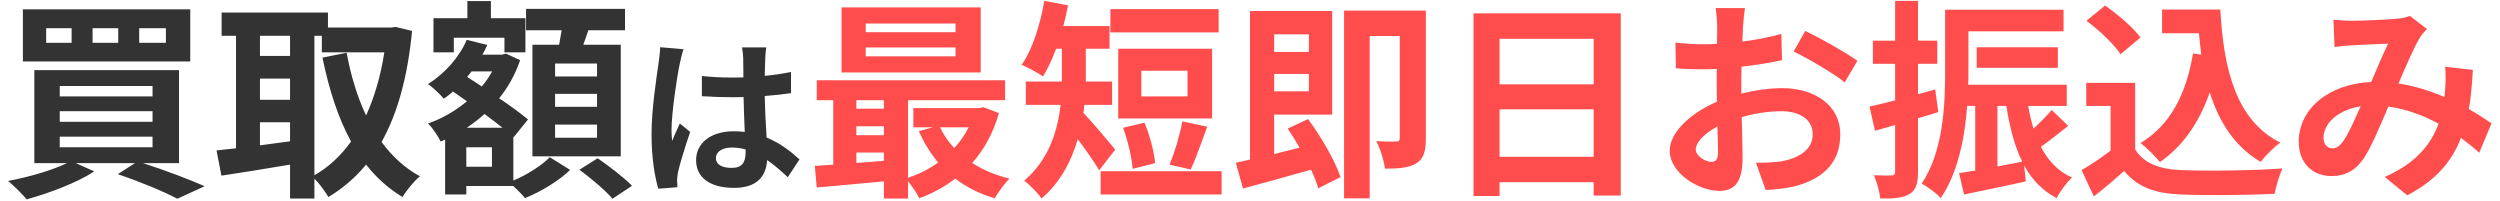 <svg width="236" height="19" viewBox="0 0 236 19" fill="none" xmlns="http://www.w3.org/2000/svg">
<path d="M15.66 4.04V2.66H13.14V4.04H15.66ZM11.16 4.04V2.66H8.74V4.04H11.16ZM6.76 4.04V2.66H4.36V4.04H6.76ZM17.96 0.88V5.8H2.16V0.88H17.96ZM5.64 12.9V13.9H14.4V12.9H5.64ZM5.64 10.5V11.5H14.4V10.5H5.64ZM5.64 8.12V9.1H14.4V8.12H5.64ZM16.9 15.4H13.5C15.62 16.08 17.92 16.96 19.32 17.58L16.74 18.76C15.5 18.1 13.3 17.18 11.12 16.44L12.74 15.4H7.16L8.9 16.18C7.22 17.28 4.6 18.24 2.52 18.82C2.12 18.34 1.26 17.48 0.76 17.08C2.72 16.72 4.9 16.08 6.32 15.4H3.24V6.62H16.9V15.4ZM29.68 3.38V16.54C31 15.8 32.16 14.72 33.14 13.36C31.92 11.14 31.06 8.46 30.44 5.44L32.72 4.98C33.12 7.12 33.72 9.14 34.56 10.9C35.34 9.18 35.94 7.18 36.28 4.94H30.38V3.38H29.68ZM24.54 11.54V13.72C25.46 13.6 26.42 13.46 27.38 13.34V11.54H24.54ZM24.54 7.42V9.42H27.38V7.42H24.54ZM27.38 3.38H24.54V5.28H27.38V3.38ZM37.34 2.54L38.9 2.92C38.48 7.28 37.52 10.72 36.02 13.4C37 14.74 38.2 15.86 39.64 16.64C39.1 17.08 38.36 17.98 38 18.6C36.64 17.78 35.52 16.76 34.56 15.54C33.54 16.78 32.36 17.78 31 18.6C30.7 18.08 30.16 17.34 29.68 16.86V18.74H27.38V15.54C25.08 15.94 22.74 16.3 20.9 16.58L20.44 14.2C20.98 14.14 21.6 14.08 22.28 14V3.38H20.92V1.18H30.96V2.6H36.94L37.34 2.54ZM56.36 7.22V6H52.4V7.22H56.36ZM56.36 10.08V8.86H52.4V10.08H56.36ZM56.36 13V11.76H52.4V13H56.36ZM50.26 4.22H52.78C52.86 3.78 52.94 3.3 53.02 2.86H49.66V0.84H59V2.86H55.54C55.38 3.34 55.22 3.8 55.06 4.22H58.6V14.76H50.26V4.22ZM42.84 3.56V4.94H40.92V1.72H44.12V0.1H46.34V1.72H49.6V4.94H47.62V3.56H42.84ZM46.44 15.74V13.9H44.02V15.74H46.44ZM44.06 12.06H47.44C46.94 11.66 46.34 11.22 45.74 10.76C45.2 11.24 44.64 11.68 44.06 12.06ZM46.46 6.74H44.52C44.38 6.92 44.24 7.08 44.1 7.26L45.48 8.16C45.86 7.72 46.18 7.24 46.46 6.74ZM48.46 12.9V17.04C49.78 16.5 51.18 15.58 51.9 14.84L53.82 16.04C52.78 17.06 51.02 18.12 49.56 18.7C49.3 18.38 48.86 17.94 48.46 17.56H44.02V18.36H42.02V13.18L41.6 13.36C41.34 12.84 40.82 12.04 40.4 11.66C41.72 11.2 42.98 10.48 44.08 9.56L42.76 8.64C42.48 8.88 42.2 9.12 41.9 9.32C41.58 8.94 40.84 8.22 40.4 7.94C41.96 6.96 43.34 5.44 44.06 3.76L46 4.24C45.86 4.56 45.72 4.86 45.54 5.16H47.4L47.76 5.06L49.1 5.68C48.64 7.04 47.96 8.24 47.12 9.28C48.2 10 49.18 10.72 49.84 11.28L48.5 12.94L48.46 12.9ZM54.7 16.02L56.42 14.94C57.48 15.68 58.94 16.78 59.66 17.54L57.82 18.76C57.18 18 55.78 16.82 54.7 16.02ZM67.584 14.92C67.584 15.576 68.224 15.848 69.072 15.848C70.048 15.848 70.384 15.336 70.384 14.392C70.384 14.312 70.384 14.216 70.384 14.104C69.968 13.992 69.536 13.928 69.104 13.928C68.192 13.928 67.584 14.312 67.584 14.92ZM72.336 4.472C72.288 4.776 72.256 5.16 72.24 5.512C72.224 5.864 72.208 6.456 72.192 7.16C73.072 7.08 73.904 6.952 74.672 6.792V8.792C73.904 8.904 73.072 9 72.192 9.064C72.224 10.616 72.304 11.896 72.368 12.984C73.696 13.528 74.704 14.344 75.472 15.048L74.368 16.728C73.696 16.104 73.056 15.544 72.416 15.112C72.32 16.648 71.456 17.736 69.296 17.736C67.088 17.736 65.712 16.808 65.712 15.128C65.712 13.512 67.088 12.392 69.264 12.392C69.632 12.392 69.984 12.408 70.304 12.456C70.272 11.464 70.208 10.296 70.192 9.16C69.808 9.176 69.424 9.176 69.056 9.176C68.112 9.176 67.2 9.144 66.256 9.08V7.176C67.168 7.272 68.096 7.32 69.056 7.32C69.424 7.32 69.808 7.32 70.176 7.304C70.176 6.52 70.16 5.864 70.16 5.528C70.16 5.288 70.112 4.792 70.048 4.472H72.336ZM64.528 4.648C64.4 4.968 64.208 5.784 64.16 6.072C63.92 7.144 63.392 10.664 63.392 12.264C63.392 12.584 63.408 12.984 63.456 13.304C63.664 12.744 63.936 12.2 64.176 11.656L65.152 12.456C64.704 13.768 64.192 15.4 64 16.264C63.952 16.488 63.92 16.84 63.92 17.016C63.92 17.176 63.936 17.448 63.952 17.672L62.144 17.816C61.808 16.696 61.504 14.872 61.504 12.696C61.504 10.28 61.984 7.256 62.16 6.024C62.224 5.576 62.304 4.968 62.32 4.456L64.528 4.648Z" fill="#333333"/>
<path d="M90.2 3.04V2.22H81.72V3.04H90.2ZM90.2 5.32V4.48H81.72V5.32H90.2ZM92.58 0.7V6.84H79.44V0.7H92.58ZM91.44 12.02H88.74C89.08 12.74 89.54 13.4 90.08 13.98C90.62 13.4 91.08 12.74 91.44 12.02ZM80.84 14.4V15.38C81.68 15.32 82.56 15.26 83.44 15.18V14.4H80.84ZM80.84 11.92V12.76H83.44V11.92H80.84ZM83.44 9.46H80.84V10.26H83.44V9.46ZM92.84 10.12L94.3 10.68C93.76 12.56 92.9 14.12 91.78 15.38C92.78 16.04 93.98 16.54 95.3 16.86C94.84 17.3 94.22 18.16 93.9 18.72C92.48 18.3 91.24 17.68 90.18 16.86C89.16 17.64 88.02 18.26 86.78 18.72C86.56 18.26 86.12 17.6 85.72 17.12V18.74H83.44V17.12C81.14 17.34 78.86 17.54 77.1 17.7L76.92 15.66C77.44 15.62 78.04 15.6 78.66 15.54V9.46H77.1V7.58H94.88V9.46H85.72V16.78C86.74 16.44 87.72 15.96 88.56 15.34C87.84 14.48 87.22 13.48 86.74 12.38L88.06 12.02H86.22V10.2H92.44L92.84 10.12ZM115.04 0.86V3.06H104.82V0.86H115.04ZM112.1 9.1V6.68H107.74V9.1H112.1ZM114.42 4.6V11.18H105.56V4.6H114.42ZM112.4 16L110.4 15.54C110.88 14.44 111.38 12.72 111.62 11.46L113.96 11.96C113.42 13.42 112.88 15.02 112.4 16ZM109.04 15.4L106.92 15.94C106.86 14.92 106.46 13.28 106.02 12.06L108.04 11.58C108.54 12.78 108.96 14.34 109.04 15.4ZM105.28 14.12L103.76 16.08C103.3 15.28 102.48 14.12 101.74 13.14C101.14 15.2 100.1 17.22 98.32 18.74C98 18.24 97.12 17.36 96.68 17.06C99.04 15.04 99.84 12.34 100.12 9.9H96.84V7.7H100.24V7.34V4.6H99.7C99.32 5.6 98.9 6.5 98.46 7.22C98 6.88 96.98 6.34 96.44 6.12C97.46 4.68 98.2 2.34 98.58 0.08L100.82 0.5C100.7 1.16 100.54 1.82 100.38 2.46H104.74V4.6H102.5V7.36V7.7H104.98V9.9H102.36C102.34 10.16 102.32 10.4 102.28 10.66C103.08 11.48 104.84 13.6 105.28 14.12ZM103.9 16.16H115.32V18.36H103.9V16.16ZM123.56 3.24H120.28V4.9H123.56V3.24ZM120.28 8.62H123.56V6.98H120.28V8.62ZM121.56 12.14L123.48 11.24C124.72 12.92 126.04 15.18 126.54 16.72L124.44 17.78C124.3 17.26 124.06 16.66 123.76 16.02C121.5 16.66 119.16 17.3 117.34 17.8L116.66 15.36C117.06 15.28 117.52 15.18 118 15.06V1.04H125.76V10.82H120.28V14.54L122.68 13.94C122.32 13.32 121.94 12.7 121.56 12.14ZM134.6 1V13.08C134.6 14.2 134.42 14.98 133.7 15.42C132.96 15.86 132.02 15.92 130.74 15.92C130.66 15.2 130.28 13.98 129.92 13.32C130.7 13.38 131.52 13.36 131.8 13.36C132.06 13.36 132.14 13.26 132.14 13V3.4H129.3V18.72H126.88V1H134.6ZM141.56 14.8H150.44V10.32H141.56V14.8ZM150.44 3.66H141.56V7.96H150.44V3.66ZM139.1 1.26H153V18.46H150.44V17.2H141.56V18.5H139.1V1.26ZM164.72 0.76C164.66 1.12 164.58 1.98 164.54 2.5C164.52 2.94 164.5 3.42 164.48 3.92C165.8 3.76 167.12 3.5 168.16 3.2L168.22 5.68C167.08 5.94 165.7 6.14 164.4 6.3C164.38 6.9 164.38 7.52 164.38 8.1C164.38 8.34 164.38 8.58 164.38 8.84C165.74 8.5 167.12 8.32 168.22 8.32C171.3 8.32 173.72 9.92 173.72 12.68C173.72 15.04 172.48 16.82 169.3 17.62C168.38 17.82 167.5 17.88 166.68 17.94L165.76 15.36C166.66 15.36 167.52 15.34 168.22 15.22C169.84 14.92 171.12 14.12 171.12 12.66C171.12 11.3 169.92 10.5 168.18 10.5C166.94 10.5 165.64 10.7 164.42 11.06C164.46 12.64 164.5 14.2 164.5 14.88C164.5 17.36 163.62 18.02 162.3 18.02C160.36 18.02 157.62 16.34 157.62 14.22C157.62 12.48 159.62 10.66 162.08 9.6C162.06 9.12 162.06 8.64 162.06 8.18C162.06 7.62 162.06 7.06 162.06 6.5C161.68 6.52 161.32 6.54 161 6.54C159.66 6.54 158.88 6.52 158.2 6.44L158.16 4.02C159.34 4.16 160.2 4.18 160.92 4.18C161.28 4.18 161.68 4.16 162.08 4.14C162.1 3.44 162.1 2.86 162.1 2.52C162.1 2.1 162.02 1.12 161.96 0.76H164.72ZM170.42 2.92C171.96 3.66 174.28 4.98 175.34 5.74L174.14 7.78C173.18 6.96 170.56 5.46 169.32 4.86L170.42 2.92ZM160.08 14.12C160.08 14.74 161.02 15.28 161.54 15.28C161.9 15.28 162.18 15.12 162.18 14.44C162.18 13.94 162.16 13.02 162.12 11.94C160.9 12.6 160.08 13.42 160.08 14.12ZM182.68 8.44L182.98 10.58C182.34 10.78 181.7 10.98 181.06 11.16V16.22C181.06 17.32 180.88 17.92 180.28 18.3C179.66 18.68 178.82 18.76 177.5 18.74C177.44 18.16 177.18 17.18 176.9 16.54C177.62 16.58 178.32 16.58 178.56 16.56C178.8 16.56 178.9 16.48 178.9 16.22V11.8C178.24 12 177.58 12.18 177 12.34L176.48 10.06C177.16 9.92 178 9.7 178.9 9.48V6.02H176.8V3.84H178.9V0.08H181.06V3.84H182.88V6.02H181.06V8.9L182.68 8.44ZM188.56 10V15.72C189.32 15.58 190.12 15.42 190.9 15.26C190.18 13.82 189.72 12.04 189.4 10H188.56ZM193.68 10.38L195.24 11.88C194.4 12.54 193.48 13.28 192.66 13.86C193.34 15.16 194.28 16.18 195.6 16.76C195.1 17.2 194.46 18.1 194.14 18.7C192.78 17.98 191.8 16.94 191.08 15.62L191.24 17.12C189.22 17.58 187.1 18 185.4 18.36L184.94 16.34C185.4 16.28 185.9 16.18 186.46 16.1V10H185.7C185.48 12.98 184.82 16.36 183.2 18.7C182.86 18.28 181.9 17.58 181.4 17.34C183.44 14.32 183.62 9.94 183.62 6.78V0.92H194.8V2.96H185.82V6.78C185.82 7.16 185.82 7.58 185.8 8H195.1V10H191.46C191.58 10.74 191.76 11.46 191.96 12.14C192.6 11.56 193.24 10.9 193.68 10.38ZM194.26 6.4H186.6V4.46H194.26V6.4ZM207.02 5.04L207.8 5.16C207.72 4.5 207.64 3.82 207.58 3.14H204.1V0.9H209.6C209.9 6.56 211.1 11.38 215.26 13.46C214.7 13.86 213.84 14.7 213.4 15.28C210.94 13.82 209.48 11.52 208.6 8.72C207.6 11.58 206.08 13.78 203.9 15.3C203.54 14.84 202.62 13.92 202.06 13.5C204.86 11.84 206.4 8.86 207.02 5.04ZM202.06 3.54L200.18 5.12C199.56 4.16 198.14 2.84 196.96 1.96L198.72 0.52C199.92 1.36 201.38 2.6 202.06 3.54ZM201.56 7.82V14.1C202.38 15.44 203.88 15.98 205.96 16.06C208.3 16.16 212.8 16.1 215.46 15.9C215.2 16.46 214.84 17.62 214.72 18.3C212.32 18.42 208.3 18.46 205.92 18.36C203.46 18.26 201.82 17.7 200.52 16.14C199.64 16.92 198.76 17.7 197.66 18.54L196.5 16.06C197.36 15.56 198.36 14.9 199.24 14.22V10H196.94V7.82H201.56ZM220.28 1.86C220.82 1.92 221.5 1.96 221.94 1.96C223.08 1.96 225.2 1.86 226.14 1.78C226.64 1.76 227.16 1.64 227.5 1.5L229.1 2.74C228.82 3.04 228.58 3.3 228.42 3.58C227.9 4.44 227.14 6.18 226.42 7.88C227.98 8.12 229.46 8.6 230.76 9.16C230.78 8.92 230.8 8.7 230.82 8.48C230.88 7.7 230.88 6.9 230.82 6.3L233.44 6.6C233.36 7.94 233.26 9.18 233.06 10.3C233.9 10.78 234.62 11.24 235.2 11.64L234.04 14.42C233.52 13.94 232.94 13.48 232.32 13.02C231.44 15.28 229.92 17.04 227.24 18.44L225.12 16.7C228.14 15.4 229.54 13.5 230.2 11.68C228.78 10.9 227.18 10.3 225.46 10.06C224.74 11.76 223.9 13.76 223.2 14.86C222.4 16.06 221.44 16.62 220.08 16.62C218.32 16.62 217 15.4 217 13.38C217 10.28 219.82 7.92 223.84 7.74C224.4 6.42 224.98 5.06 225.44 4.12C224.64 4.16 222.92 4.22 222 4.28C221.6 4.3 220.9 4.36 220.38 4.44L220.28 1.86ZM219.34 13C219.34 13.66 219.72 14 220.18 14C220.58 14 220.86 13.8 221.22 13.3C221.74 12.56 222.28 11.3 222.84 10.04C220.6 10.38 219.34 11.74 219.34 13Z" fill="#FF4D4D"/>
</svg>

